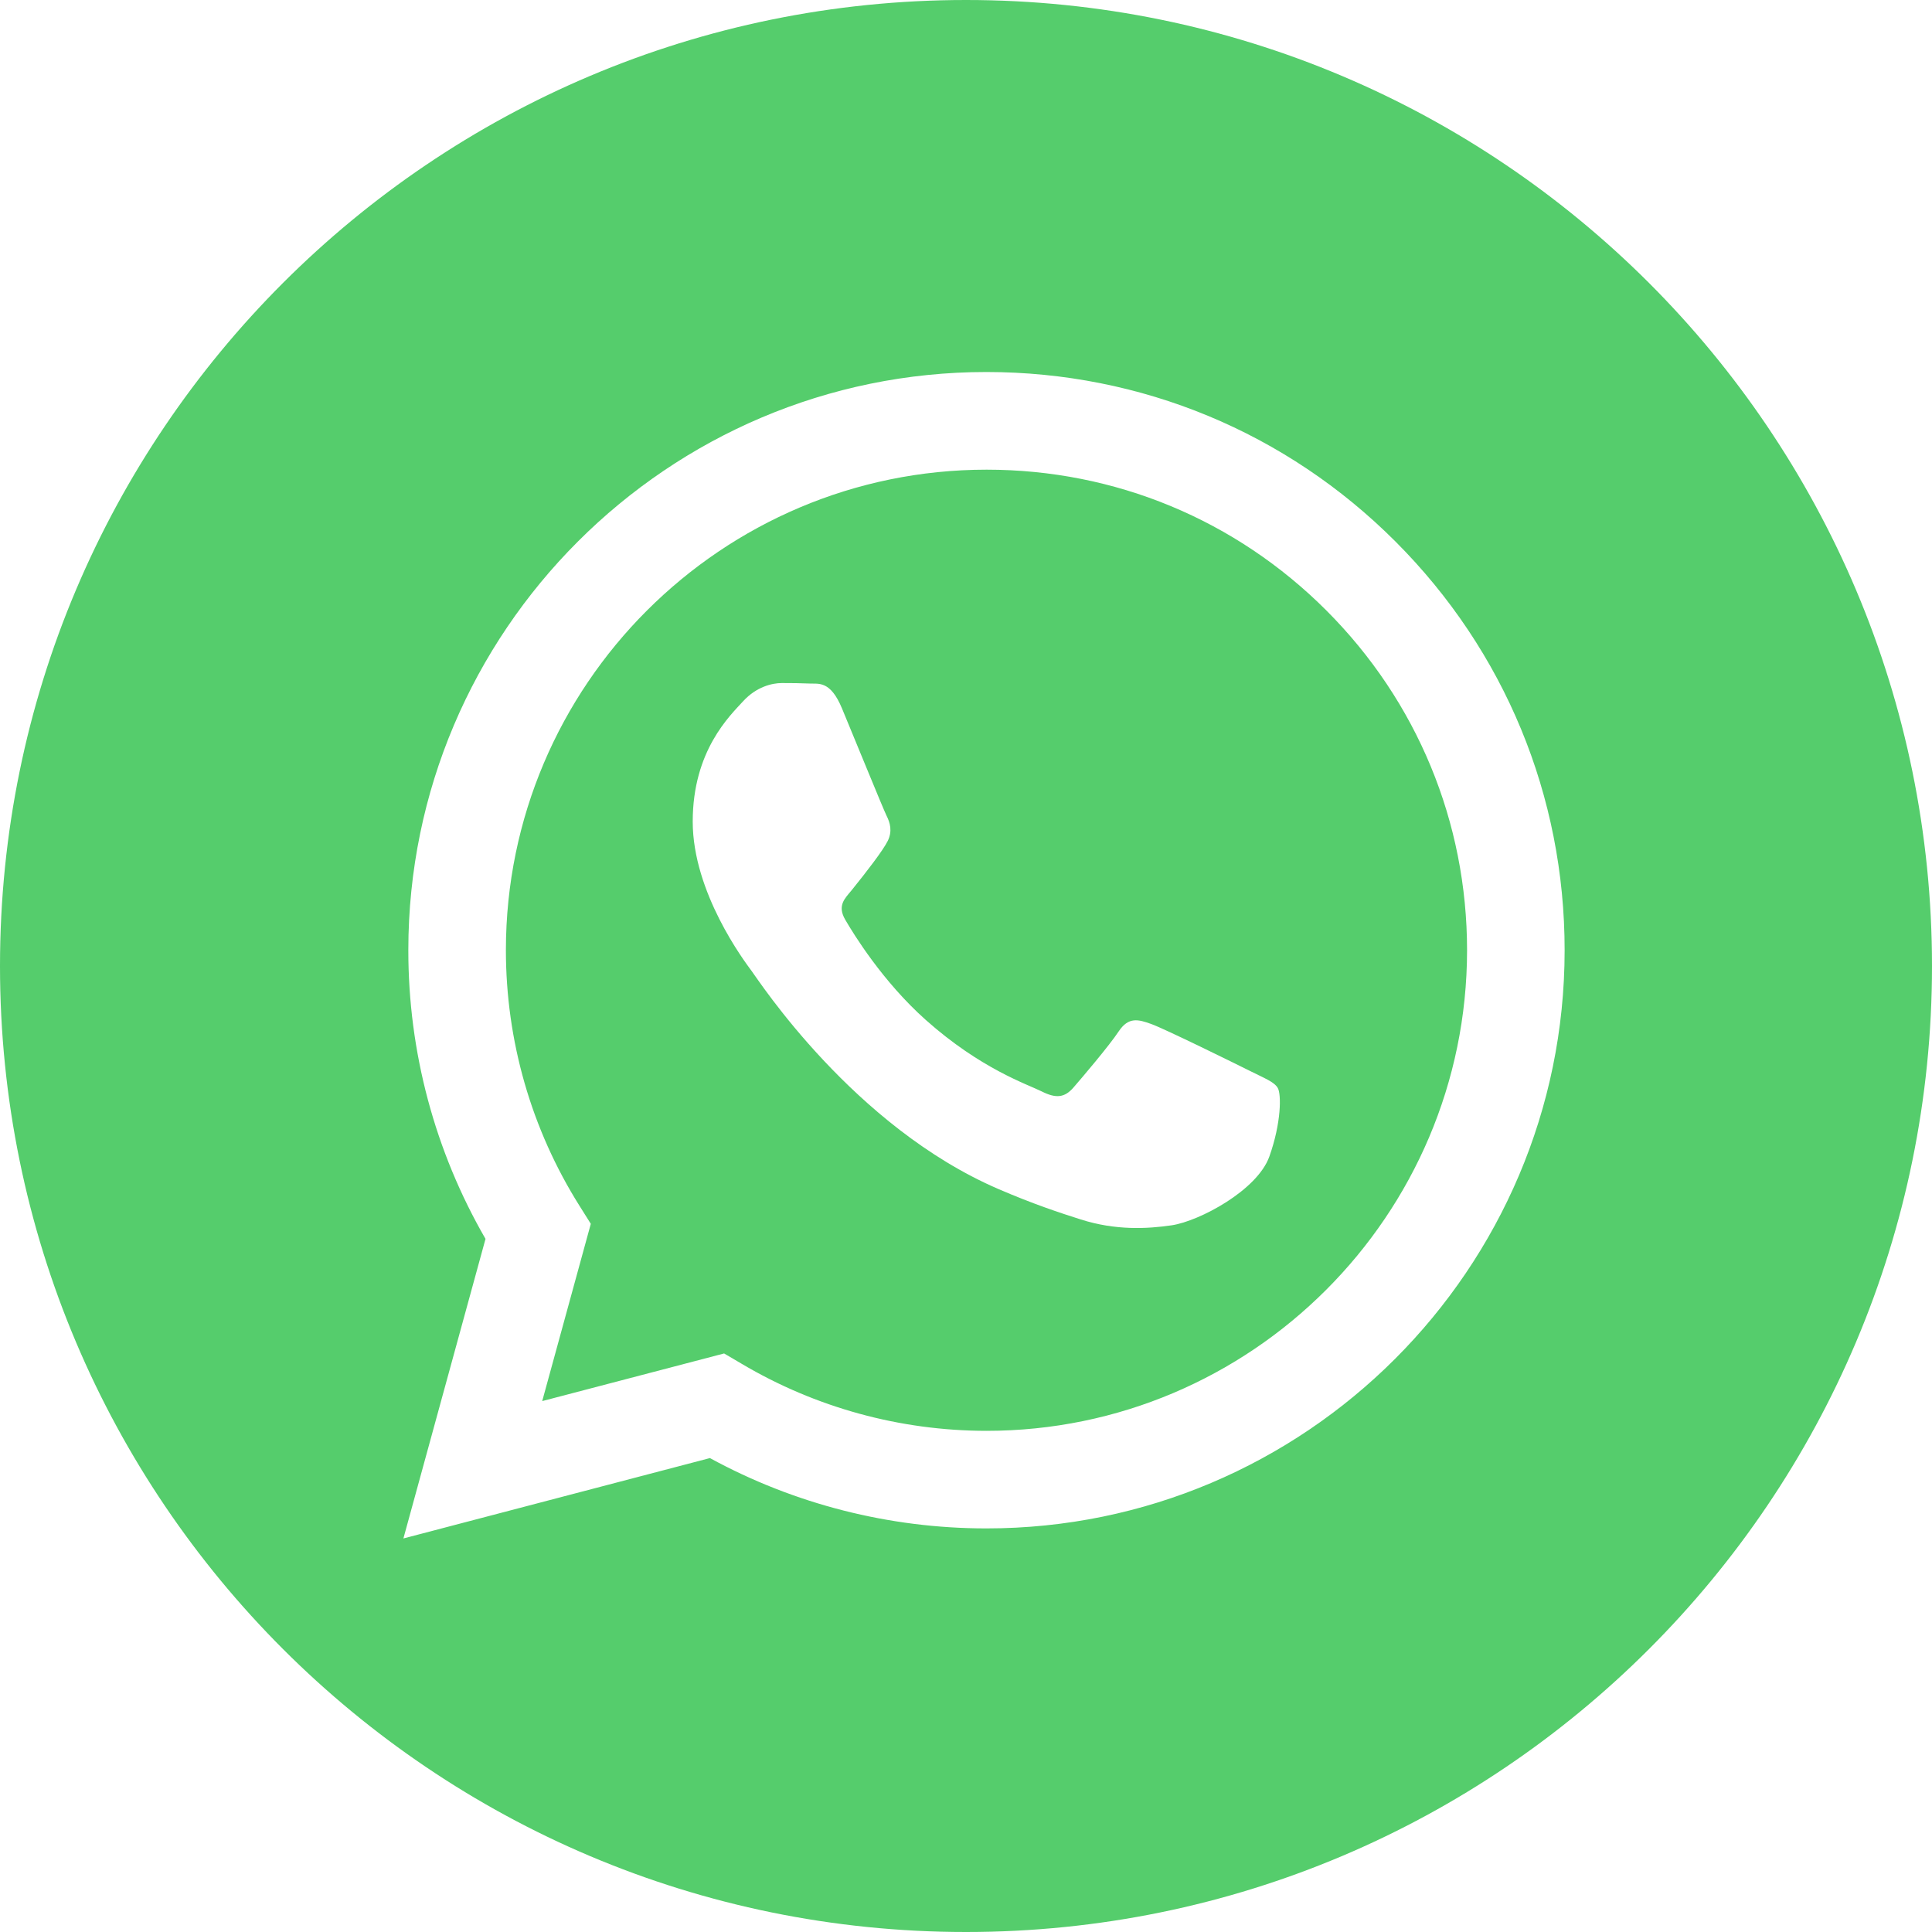 <?xml version="1.0" encoding="UTF-8"?> <svg xmlns="http://www.w3.org/2000/svg" width="20" height="20" viewBox="0 0 20 20" fill="none"> <path d="M10 0C4.478 0 0 4.478 0 10C0 15.522 4.478 20 10 20C15.522 20 20 15.522 20 10C20 4.478 15.522 0 10 0ZM10.212 15.822C10.212 15.822 10.212 15.822 10.212 15.822H10.21C9.208 15.822 8.223 15.571 7.349 15.094L4.176 15.926L5.026 12.825C4.502 11.918 4.226 10.889 4.227 9.834C4.228 6.535 6.913 3.851 10.212 3.851C11.813 3.852 13.316 4.475 14.446 5.606C15.576 6.737 16.198 8.24 16.197 9.839C16.196 13.138 13.51 15.822 10.212 15.822Z" fill="#55CD6C"></path> <path d="M10.214 4.862C7.47 4.862 5.238 7.093 5.237 9.835C5.237 10.774 5.5 11.689 5.998 12.481L6.116 12.669L5.613 14.504L7.496 14.011L7.678 14.118C8.442 14.571 9.317 14.811 10.21 14.812H10.212C12.954 14.812 15.185 12.581 15.187 9.838C15.187 8.51 14.67 7.26 13.731 6.32C12.792 5.38 11.543 4.862 10.214 4.862ZM13.14 11.973C13.015 12.322 12.418 12.64 12.131 12.684C11.873 12.722 11.547 12.738 11.189 12.624C10.971 12.555 10.693 12.463 10.336 12.309C8.836 11.662 7.856 10.152 7.781 10.052C7.707 9.952 7.171 9.241 7.171 8.505C7.171 7.77 7.557 7.408 7.694 7.258C7.831 7.109 7.993 7.071 8.093 7.071C8.193 7.071 8.292 7.072 8.38 7.076C8.471 7.081 8.595 7.041 8.716 7.333C8.841 7.632 9.14 8.368 9.177 8.443C9.215 8.518 9.239 8.605 9.19 8.705C9.14 8.805 8.974 9.02 8.816 9.216C8.749 9.298 8.663 9.372 8.75 9.521C8.837 9.671 9.138 10.161 9.582 10.557C10.153 11.066 10.635 11.224 10.785 11.299C10.934 11.374 11.021 11.361 11.109 11.262C11.196 11.162 11.483 10.825 11.582 10.675C11.682 10.526 11.782 10.551 11.919 10.601C12.056 10.65 12.791 11.012 12.941 11.087C13.09 11.162 13.19 11.199 13.227 11.262C13.265 11.324 13.265 11.623 13.14 11.973Z" fill="#55CD6C"></path> </svg> 
